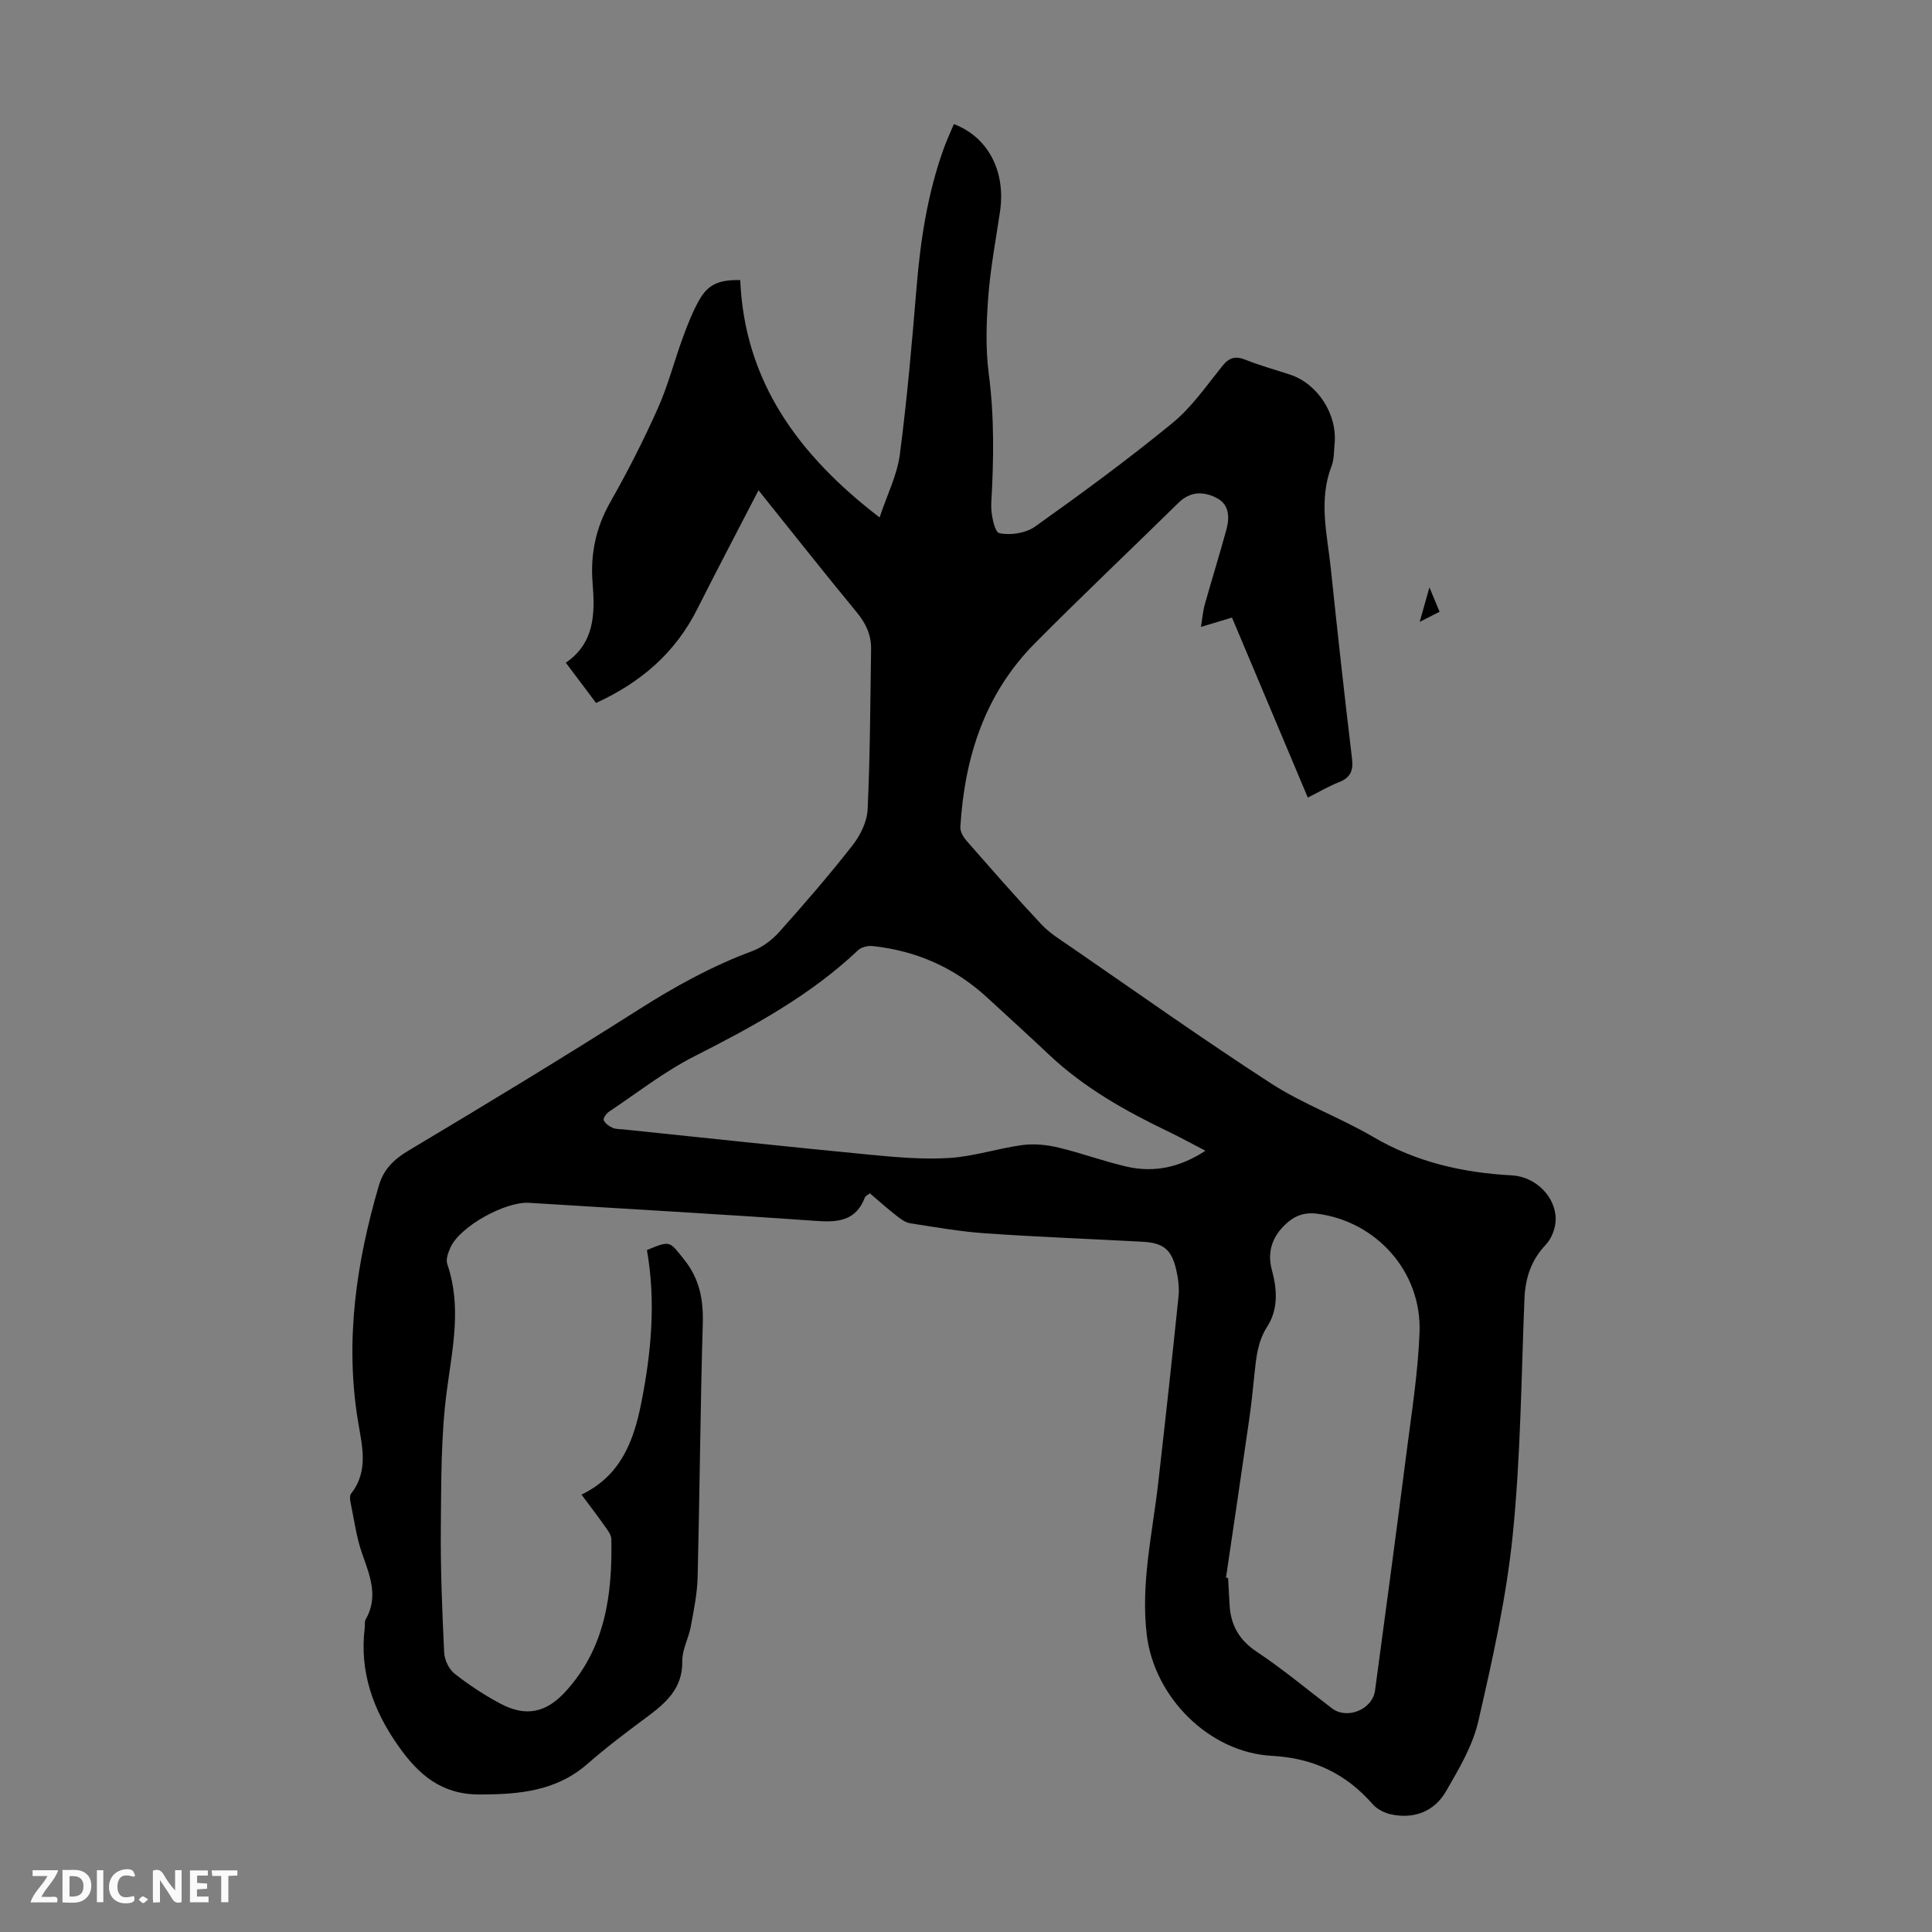 <svg enable-background="new 0 0 400 400" viewBox="0 0 400 400" xmlns="http://www.w3.org/2000/svg"><rect x="0" y="0" width="400" height="400" fill="#808080" stroke="none"/><g fill="#fbfafa"><path d="m37.59 393.81c-.92.31-1.52.05-2-.78-.7-1.2-1.52-2.34-2.47-3.78v4.59c-.55.03-.95.05-1.41.07-.03-.37-.06-.64-.06-.91 0-1.91 0-3.81 0-5.7 1.13-.41 1.77-.03 2.29.91.62 1.11 1.38 2.14 2.31 3.19v-4.2h1.35v6.61z"/><path d="m12.94 393.88v-6.75c1.9.19 3.93-.54 5.37 1.29.8 1.01.78 2.88.03 3.97-1.37 1.97-3.4 1.51-5.4 1.49m1.45-1.22c2.04.12 2.92-.58 2.89-2.21-.03-1.51-.98-2.19-2.89-2z"/><path d="m11.81 393.87h-5.49c.68-2.18 2.47-3.48 3.51-5.45h-3.08v-1.21h5.29c-.71 2.13-2.44 3.48-3.47 5.51.86 0 1.63.04 2.39-.01.79-.05 1.14.21.85 1.16"/><path d="m39.33 393.86v-6.61h3.7v1.07h-2.22v1.52c.68.04 1.34.09 2.07.13v1.07c-.72.05-1.38.09-2.1.14v1.48h2.4v1.19h-3.85z"/><path d="m27.71 388.56c-1.15-.3-2.46-.61-3.1.64-.37.73-.41 1.93-.06 2.67.63 1.35 1.99.93 3.17.68.35.94-.01 1.32-.93 1.46-1.62.25-3.05-.27-3.76-1.48-.73-1.24-.6-3.03.31-4.17.88-1.11 2.71-1.7 4-1.16.32.13.44.74.65 1.12-.1.08-.19.16-.28.24"/><path d="m49.15 387.24v1.07c-.59.02-1.17.05-1.87.08v5.44h-1.48v-5.44h-1.85c-.05-.4-.08-.73-.13-1.15z"/><path d="m20.06 387.21h1.33v6.62h-1.33z"/><path d="m30.68 393.25c-.49.38-.8.79-1.05.76-.32-.05-.6-.45-.9-.7.26-.24.51-.64.8-.67.29-.04.62.3 1.15.61"/></g><path d="m157.04 101.51c-4.4 8.53-8.62 16.52-12.68 24.59-4.52 9-11.59 15.15-20.95 19.44-2.04-2.71-4.03-5.37-6.26-8.33 5.97-4.11 6.06-10.15 5.54-16.5-.48-5.91.65-11.45 3.66-16.74 3.59-6.31 6.89-12.81 9.85-19.43 2.12-4.74 3.41-9.86 5.21-14.75.96-2.61 1.98-5.24 3.35-7.65 1.84-3.25 4.02-4.24 8.5-4.15.88 20.91 11.95 36.18 28.85 49.14 1.56-4.7 3.63-8.76 4.19-13.02 1.51-11.51 2.51-23.09 3.47-34.67.8-9.74 2.27-19.32 5.57-28.55.63-1.77 1.43-3.47 2.15-5.2 7.13 2.71 10.78 9.82 9.55 18.13-.87 5.86-1.98 11.71-2.43 17.6-.4 5.32-.58 10.76.11 16.03 1.17 8.95 1.02 17.82.51 26.77-.12 2.12.67 5.94 1.66 6.16 2.29.51 5.48.01 7.4-1.35 9.66-6.87 19.24-13.9 28.41-21.41 4.01-3.28 7.08-7.75 10.37-11.84 1.44-1.8 2.73-2.12 4.83-1.28 3 1.2 6.14 2.05 9.22 3.07 5.72 1.9 9.79 8.25 9.19 14.31-.15 1.56-.08 3.23-.63 4.64-2.74 7.07-.89 14.14-.15 21.18 1.37 13.13 2.82 26.25 4.39 39.36.3 2.52-.32 3.94-2.69 4.88-2.15.84-4.16 2.04-6.46 3.19-5.28-12.54-10.44-24.77-15.7-37.27-1.99.6-3.87 1.17-6.43 1.94.3-1.8.41-3.27.8-4.66 1.45-5.16 3.05-10.28 4.46-15.44.68-2.5.66-5.17-1.9-6.54-2.69-1.44-5.51-1.52-8.01.94-9.9 9.73-19.99 19.26-29.76 29.12-10.36 10.46-14.53 23.61-15.4 37.99-.06.94.62 2.11 1.29 2.87 5.09 5.81 10.17 11.63 15.45 17.26 1.73 1.85 3.98 3.23 6.09 4.68 13.82 9.51 27.51 19.25 41.59 28.35 6.63 4.28 14.23 7.01 21.06 11.02 8.94 5.24 18.55 7.41 28.72 7.96 4.86.26 9.06 4.38 9.06 9.09 0 1.78-.83 3.97-2.04 5.25-3.05 3.23-4.25 6.88-4.43 11.22-.66 16.32-.78 32.7-2.43 48.93-1.32 12.97-4.2 25.82-7.13 38.56-1.17 5.08-4.03 9.89-6.69 14.49-2.39 4.13-6.51 5.74-11.26 4.78-1.41-.28-3-1.08-3.93-2.15-5.54-6.34-12.35-9.54-20.82-9.99-13.04-.69-24.4-12.15-25.94-25.1-1.26-10.65 1.18-20.93 2.37-31.35 1.47-12.89 2.89-25.78 4.21-38.69.19-1.85-.08-3.81-.51-5.64-.97-4.1-2.67-5.43-6.96-5.66-10.83-.59-21.68-.99-32.5-1.74-5.23-.36-10.42-1.28-15.6-2.09-1.02-.16-2.01-.92-2.86-1.59-1.85-1.44-3.6-3.01-5.48-4.61-.4.33-.9.53-1.03.87-1.8 4.72-5.37 5.18-9.89 4.86-19.86-1.41-39.74-2.51-59.61-3.76-4.87-.31-14.19 4.79-16.25 9.15-.5 1.07-1.05 2.54-.71 3.53 3.02 8.77 1.09 17.34-.08 26.15-1.25 9.37-1.16 18.95-1.25 28.44-.08 8.61.28 17.23.69 25.84.07 1.51.97 3.44 2.14 4.36 2.97 2.34 6.18 4.46 9.52 6.23 5.28 2.8 9.46 1.87 13.45-2.49 8.25-9.01 9.73-20.06 9.5-31.6-.02-.88-.75-1.81-1.31-2.61-1.53-2.17-3.15-4.28-4.87-6.59 8.04-3.86 10.76-10.93 12.33-18.74 2.13-10.59 3.1-21.24 1.22-31.89 4.92-2.05 4.66-1.84 7.72 1.99 3.22 4.03 3.99 8.35 3.84 13.35-.51 17.45-.63 34.91-1.06 52.36-.09 3.43-.8 6.87-1.42 10.26-.45 2.41-1.8 4.77-1.76 7.13.1 5.75-3.49 8.75-7.51 11.73-4.13 3.07-8.25 6.17-12.12 9.56-6.49 5.67-14.13 6.32-22.29 6.34-7.93.02-12.65-4.06-16.86-10.03-5.24-7.44-8.09-15.37-6.96-24.53.07-.55-.08-1.22.18-1.66 2.73-4.75.86-9.13-.74-13.7-1.17-3.34-1.63-6.93-2.36-10.42-.13-.63-.25-1.53.08-1.94 3.76-4.78 2.24-10.06 1.41-15.19-2.69-16.61-.31-32.74 4.37-48.67.96-3.25 3.04-5.33 6.05-7.13 16.03-9.57 32-19.25 47.75-29.26 7.49-4.76 15.14-8.99 23.47-12.08 2.07-.77 4.09-2.28 5.58-3.94 5.22-5.84 10.35-11.77 15.18-17.94 1.62-2.07 3.02-4.89 3.14-7.44.52-11.05.55-22.13.72-33.2.04-2.9-1.04-5.29-2.94-7.59-6.77-8.2-13.34-16.55-20.37-25.3zm96.79 225.12c.14.03.29.05.43.08.1 1.79.21 3.57.3 5.36.19 4.29 1.92 7.45 5.68 9.94 5.39 3.58 10.38 7.77 15.54 11.69 3.13 2.38 8.38.24 8.91-3.71 2.22-16.5 4.44-33.01 6.55-49.52 1.05-8.2 2.36-16.4 2.66-24.64.47-12.56-8.99-22.97-21.16-24.54-2.76-.36-4.76.44-6.64 2.23-2.75 2.62-3.77 5.76-2.76 9.45 1.1 4.03 1.31 8.14-.97 11.68-2 3.12-2.29 6.43-2.65 9.85-.32 3.11-.63 6.23-1.08 9.32-1.57 10.94-3.2 21.88-4.81 32.81zm-4.26-88.38c-2.74-1.42-5.18-2.77-7.68-3.97-8.9-4.27-17.45-9.07-24.69-15.91-4.23-4-8.55-7.9-12.82-11.84-6.72-6.2-14.68-9.7-23.74-10.66-.97-.1-2.3.22-2.98.86-9.96 9.42-21.81 15.83-33.92 21.98-6.23 3.17-11.84 7.57-17.69 11.48-.54.36-1.23 1.39-1.06 1.75.32.68 1.13 1.25 1.87 1.57.68.3 1.53.25 2.31.33 16.91 1.75 33.8 3.58 50.72 5.21 5.52.53 11.12 1.04 16.64.7 5.09-.32 10.08-2 15.17-2.68 2.43-.32 5.06-.05 7.47.53 4.77 1.13 9.4 2.87 14.19 3.96 5.68 1.28 11.04.09 16.21-3.31z" fill="#010000"/><path d="m293.93 128.75c.72-2.53 1.23-4.36 2.02-7.14.93 2.24 1.46 3.51 2.1 5.05-1.25.64-2.36 1.21-4.12 2.09z" fill="#010000"/></svg>